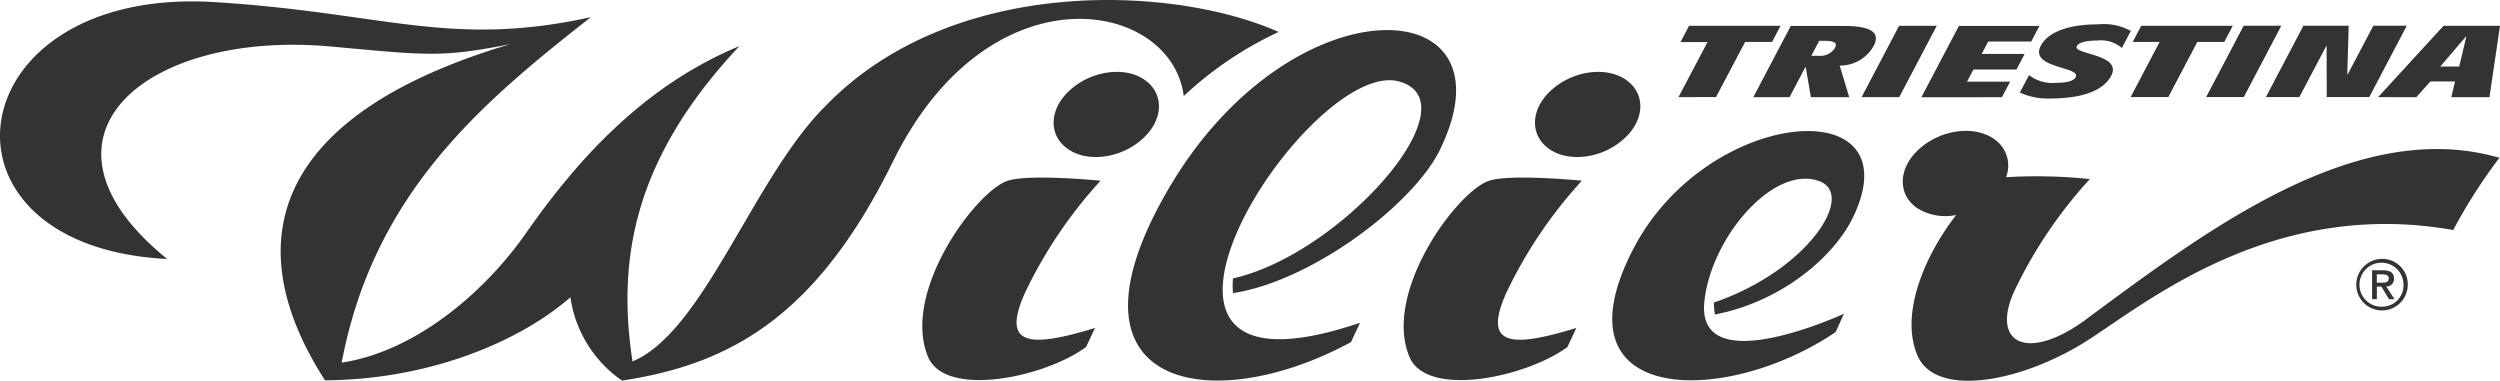 <svg id="se-logo-row-180blk-WIlier" xmlns="http://www.w3.org/2000/svg" xmlns:xlink="http://www.w3.org/1999/xlink" width="180" height="27.415" viewBox="0 0 180 27.415">
  <defs>
    <clipPath id="clip-path">
      <rect id="Rectangle_804" data-name="Rectangle 804" width="180" height="27.415" fill="#333"/>
    </clipPath>
  </defs>
  <g id="Group_2" data-name="Group 2" transform="translate(0 0)" clip-path="url(#clip-path)">
    <path id="Path_1404" data-name="Path 1404" d="M79.238,13.012s-5.105-.509-6.672,0c-2.256.707-7.7,8.015-5.743,12.688,1.245,2.966,8.363,1.491,11.373-.715l.644-1.372c-4.736,1.449-6.743,1.29-5.055-2.5a32.76,32.76,0,0,1,5.454-8.1M77.069,6.461c-1.541,1.356-1.614,3.277-.181,4.266,1.4.991,3.806.681,5.348-.708,1.542-1.355,1.613-3.277.181-4.266-1.4-.99-3.8-.678-5.348.708m8.16.455A26.194,26.194,0,0,1,92.058,2.3c-7.612-3.387-23.49-4.081-32.6,5.309-5.213,5.158-8.769,16.27-13.918,18.413-1.128-7.4.114-14.625,7.694-22.7-7.177,2.972-11.971,8.614-15.4,13.516C35.1,20.748,30.163,25.254,24.6,26.111,26.915,13.855,34.76,7.341,42.542,1.235,32.4,3.458,27.723.921,15.477.153c-18.646-1.169-21.231,17.6-3.44,18.494-10.808-8.76-1.553-16.5,11.756-15.3,6.906.625,7.926.824,12.95-.17C19.8,8.207,16.92,17.322,23.4,27.382c7.944-.052,14.354-3.059,17.67-5.981a8.793,8.793,0,0,0,3.716,6C52.709,26.211,58.855,22.68,64.3,11.616c6.93-14.072,20.049-11.65,20.93-4.7m3.546,13.128a5.855,5.855,0,0,0,0,1.059c5.7-.869,12.977-6.394,14.89-10.3,5.7-11.658-10.788-12.294-19.594,2.9-8.3,14.32,3.171,16.371,13.2,10.928l.652-1.393C77.368,30.216,94.2,4.036,100.745,5.869c5.422,1.52-4.183,12.433-11.97,14.176m47.96-18.186-2.7,5.135h2.71l2.7-5.135ZM113.9,13.012s-5.111-.509-6.677,0c-2.259.707-7.7,8.014-5.741,12.688,1.243,2.968,8.363,1.491,11.371-.715l.644-1.372c-4.739,1.452-6.744,1.291-5.056-2.5a32.661,32.661,0,0,1,5.459-8.105m57.231,7.345v-.6h.4c.21,0,.458.037.458.279,0,.293-.226.318-.486.318Zm1.233-.292c0-.424-.261-.594-.775-.6h-.8v2.074h.346v-.9h.324l.539.9h.406l-.593-.91a.538.538,0,0,0,.557-.568m-.855,2.026a1.585,1.585,0,1,1,1.539-1.583,1.538,1.538,0,0,1-1.539,1.583m0-3.44a1.854,1.854,0,1,0,1.846,1.857,1.824,1.824,0,0,0-1.846-1.857m-53.9-.751c-5.9,11.329,6.6,11.4,14.551,6.018l.6-1.317c-1.147.511-10.148,4.41-10.076-.485.215-4.639,4.911-10.34,8.318-9.058,2.622.992-.856,6.421-7.6,8.731a3.668,3.668,0,0,0,.074.863c4.824-.939,8.6-4.175,9.969-7.064C137.761,6.465,122.92,7.7,117.609,17.9m-6.062-7.173c1.4.991,3.807.681,5.348-.706,1.544-1.357,1.615-3.279.182-4.268-1.4-.989-3.8-.678-5.348.708-1.544,1.356-1.613,3.277-.182,4.266m38.665,12.259c-4.176,3.079-6.892,1.8-5.2-1.993a32.9,32.9,0,0,1,5.455-8.1,36.674,36.674,0,0,0-6.032-.134A2.3,2.3,0,0,0,143.555,10c-1.4-.988-3.8-.68-5.346.706-1.544,1.358-1.615,3.278-.182,4.271a3.8,3.8,0,0,0,2.822.5c-2.13,2.723-4.1,7-2.8,10.1,1.243,2.969,7.006,2.059,11.723-.74,4.061-2.409,13.288-10.682,26.862-8.275a38.369,38.369,0,0,1,3.323-5.2c-10.311-2.993-21.181,5.3-29.745,11.619m3.194-15.993h2.711l2.089-3.967,1.941,0,.612-1.165h-6.59l-.616,1.165h1.941Zm8.148,0,2.7-5.135h-2.71l-2.7,5.135Zm-38,0,2.093-3.967,1.94,0,.614-1.165h-6.591L121,3.027h1.943l-2.094,3.967Zm42,0,1.931-3.665h.033l.006,3.666h3.063l2.7-5.135h-2.409l-1.843,3.5-.03,0,.1-3.5h-3.261l-2.7,5.135Zm-16.1-1.444c-.117.223-.442.421-1.46.421a2.711,2.711,0,0,1-1.9-.558l-.665,1.257a4.787,4.787,0,0,0,2.15.428c2.346,0,3.86-.562,4.426-1.635.831-1.574-2.791-1.53-2.476-2.128.166-.317.82-.412,1.486-.412a2.294,2.294,0,0,1,1.76.541l.646-1.229a4.064,4.064,0,0,0-2.375-.475c-2.142,0-3.6.568-4.107,1.538-.863,1.633,2.907,1.5,2.512,2.251M130.983,2.938h.332c.806,0,.993.158.791.534a1.254,1.254,0,0,1-1.172.544h-.518ZM128.846,7l1.136-2.157h.033L130.385,7l2.761,0-.69-2.279a2.774,2.774,0,0,0,2.447-1.41c.524-.991-.226-1.445-2.2-1.445h-3.766L126.237,7Zm15.291,0,.591-1.12-3.1,0,.463-.876h3.095l.59-1.122h-3.093l.467-.891h3.1l.589-1.123h-5.8l-2.7,5.135Zm33.4-4.355h.036l-.511,2.143H175.7Zm-3.566,4.355,1.016-1.134h1.774l-.265,1.134h2.743L180,1.86h-4.066l-4.71,5.133Z" transform="translate(0 0)" fill="#333"/>
  </g>
</svg>
